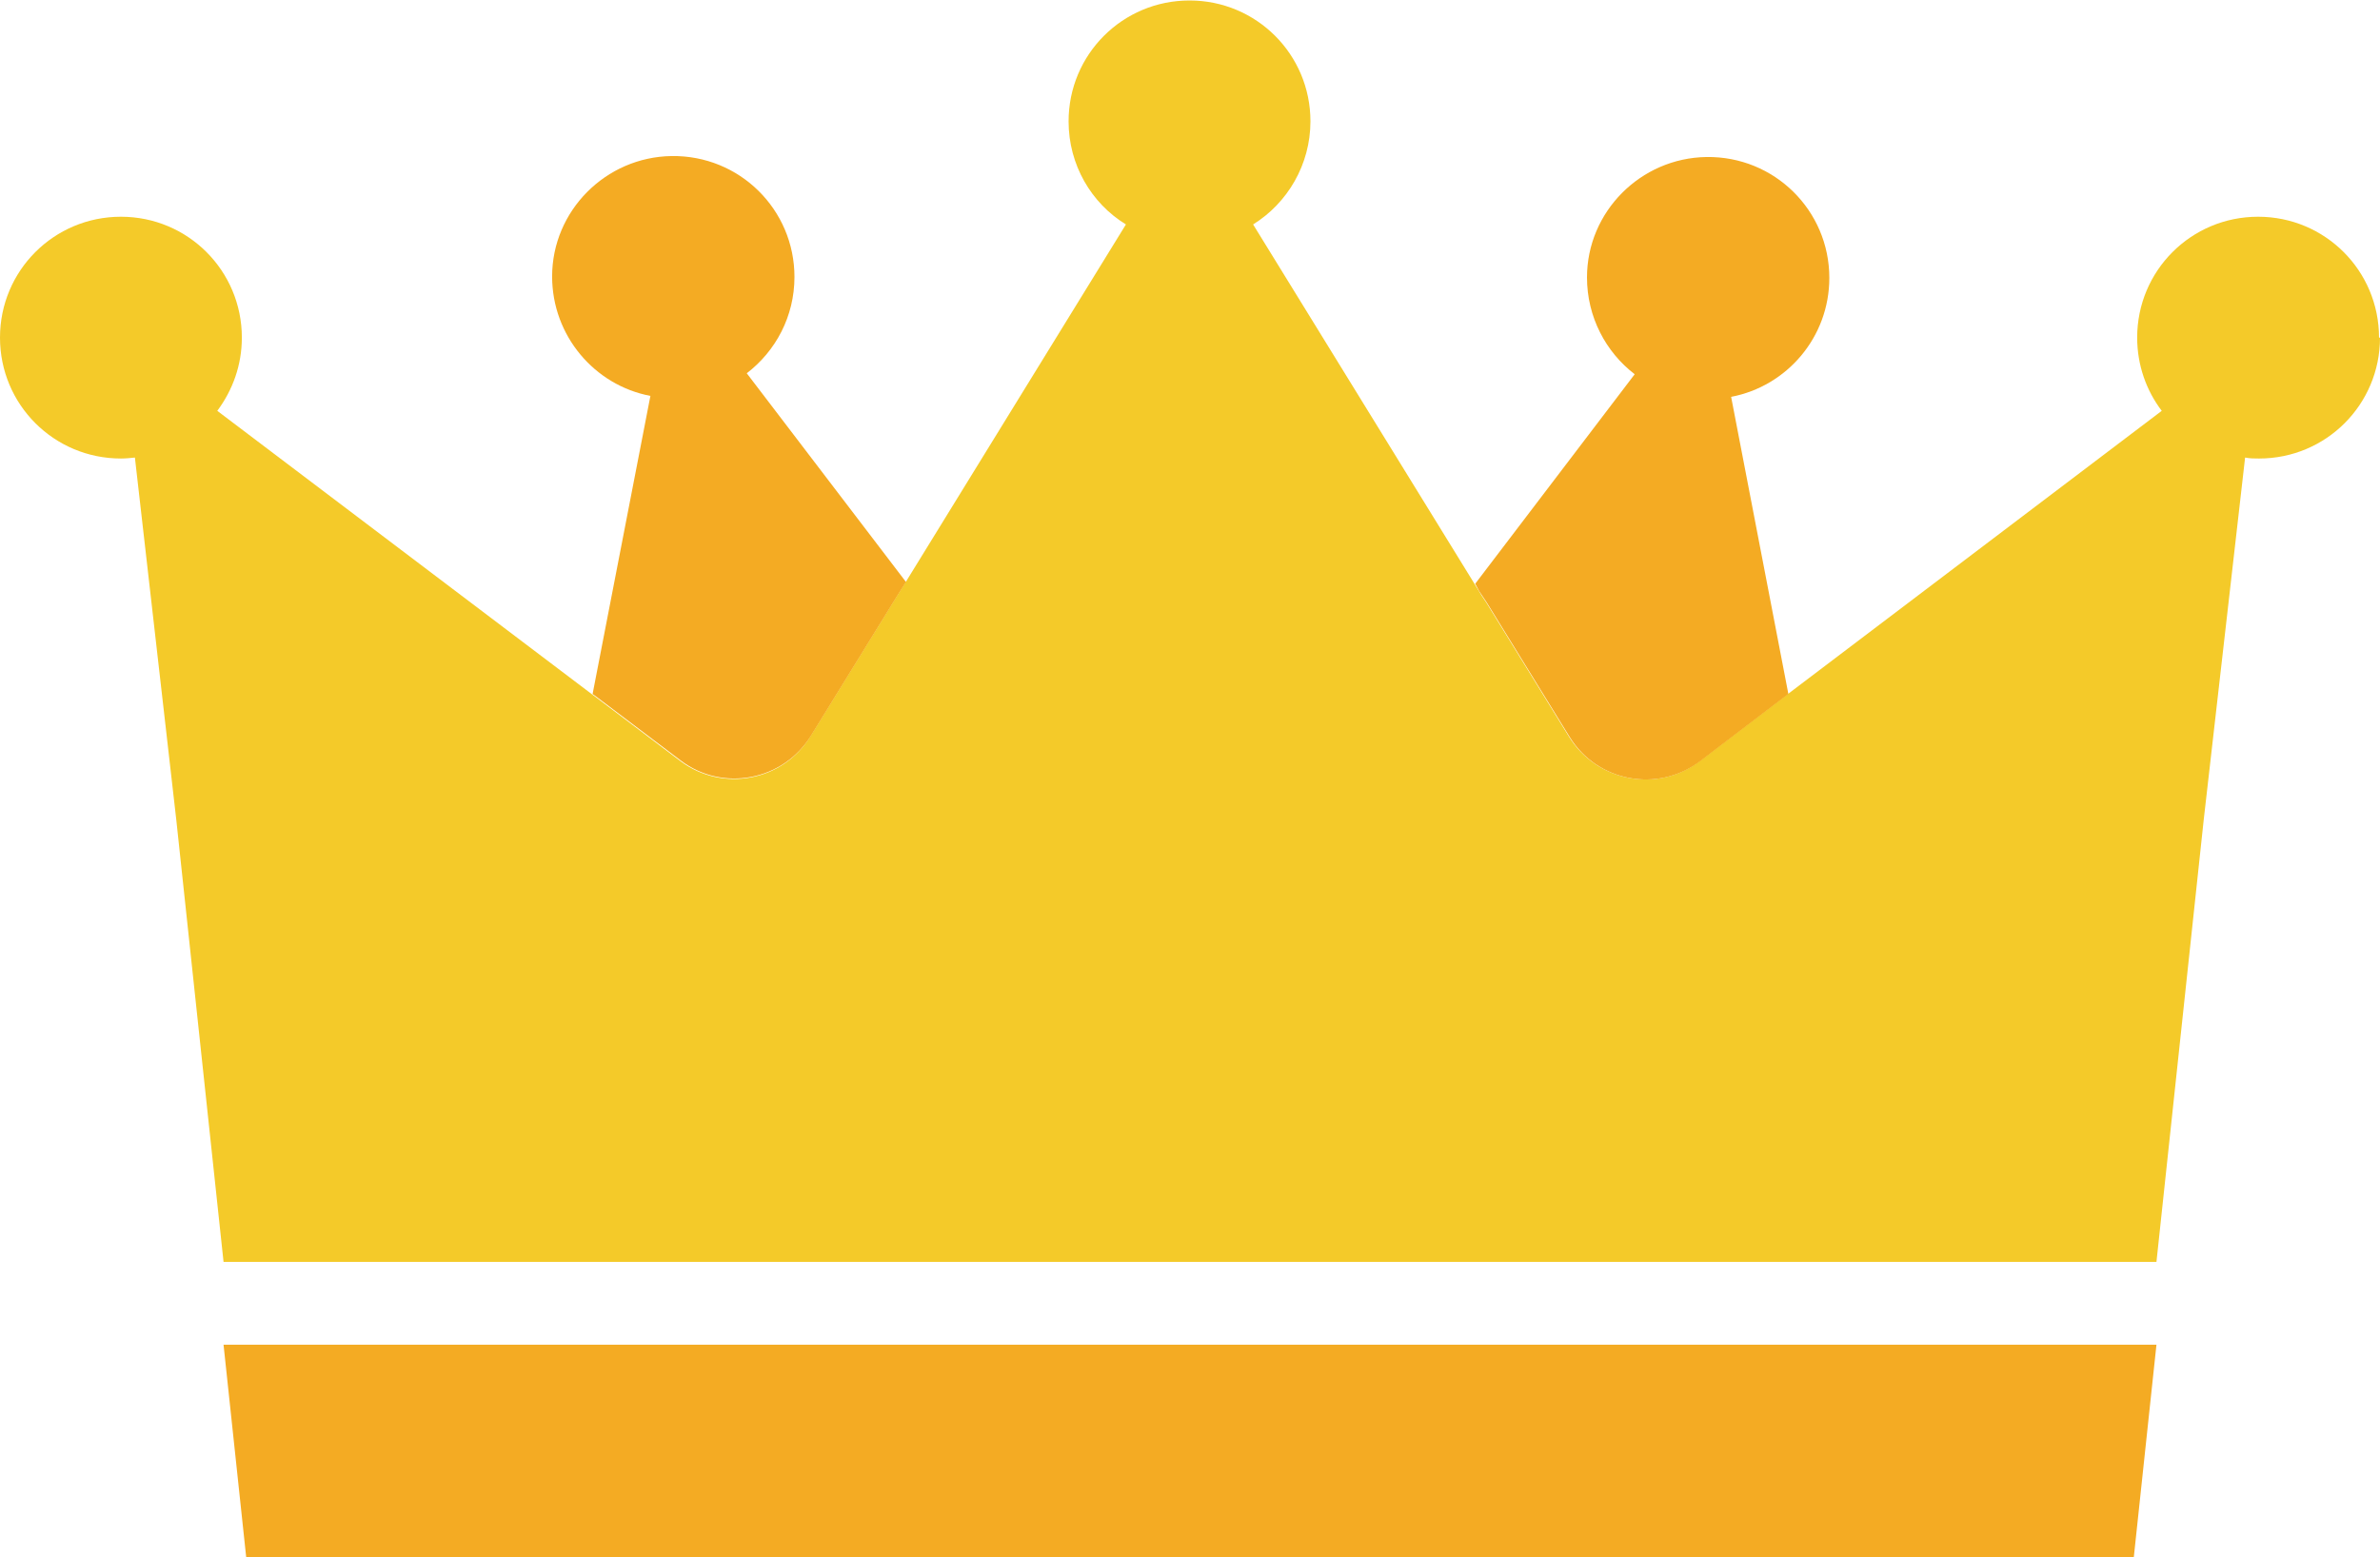 <svg xmlns="http://www.w3.org/2000/svg" id="_&#x5716;&#x5C64;_2" data-name="&#x5716;&#x5C64; 2" viewBox="0 0 49.4 32.33"><defs><style>      .cls-1 {        fill: #f4ca29;      }      .cls-1, .cls-2 {        stroke-width: 0px;      }      .cls-2 {        fill: #f4ab23;      }    </style></defs><g id="_&#x5716;&#x5C64;_1-2" data-name="&#x5716;&#x5C64; 1"><g><path class="cls-1" d="M49.4,7.01c0,1.39-1.12,2.51-2.51,2.51-.1,0-.19,0-.29-.02l-.86,7.53-.98,9.17H4.64l-.98-9.17h0l-.86-7.53c-.09.01-.19.02-.29.02-1.39,0-2.51-1.12-2.51-2.51s1.12-2.51,2.51-2.51,2.51,1.12,2.51,2.51c0,.57-.19,1.09-.51,1.52l7.81,5.91.2.15,1.6,1.21s0,0,0,0c.88.66,2.13.42,2.7-.51l1.8-2.92h0l.17-.27,4.58-7.44c-.72-.44-1.19-1.24-1.19-2.14,0-1.39,1.12-2.51,2.51-2.51s2.51,1.12,2.51,2.51c0,.9-.48,1.7-1.19,2.14l4.6,7.47.08.13h0s.06.1.06.1l.02.03.08.12,1.72,2.79c.58.93,1.83,1.17,2.7.51,0,0,0,0,0,0l1.68-1.28.16-.12h0s7.76-5.88,7.76-5.88c-.32-.42-.51-.95-.51-1.52,0-1.39,1.12-2.51,2.51-2.51s2.51,1.12,2.51,2.51Z"></path><path class="cls-2" d="M35.93,8.23l1.19,6.18-.16.12-1.68,1.28s0,0,0,0c-.88.66-2.13.42-2.7-.51l-1.72-2.79-.08-.12-.02-.03-.06-.09h0s-.08-.15-.08-.15l3.31-4.35c-.6-.46-.99-1.19-.99-2.01,0-1.36,1.11-2.48,2.48-2.5,1.41-.02,2.55,1.11,2.55,2.51,0,1.23-.88,2.25-2.04,2.47Z"></path><path class="cls-2" d="M18.8,12.09l-.17.27h0l-1.8,2.92c-.58.93-1.83,1.17-2.7.51,0,0,0,0,0,0l-1.6-1.21-.2-.15-.03-.02,1.2-6.19c-1.16-.22-2.04-1.25-2.04-2.48,0-1.36,1.11-2.48,2.48-2.5,1.41-.02,2.55,1.11,2.55,2.51,0,.82-.39,1.54-.99,2l3.31,4.34Z"></path><polygon class="cls-2" points="44.76 27.92 44.29 32.33 5.11 32.33 4.64 27.92 44.76 27.92"></polygon></g></g></svg>